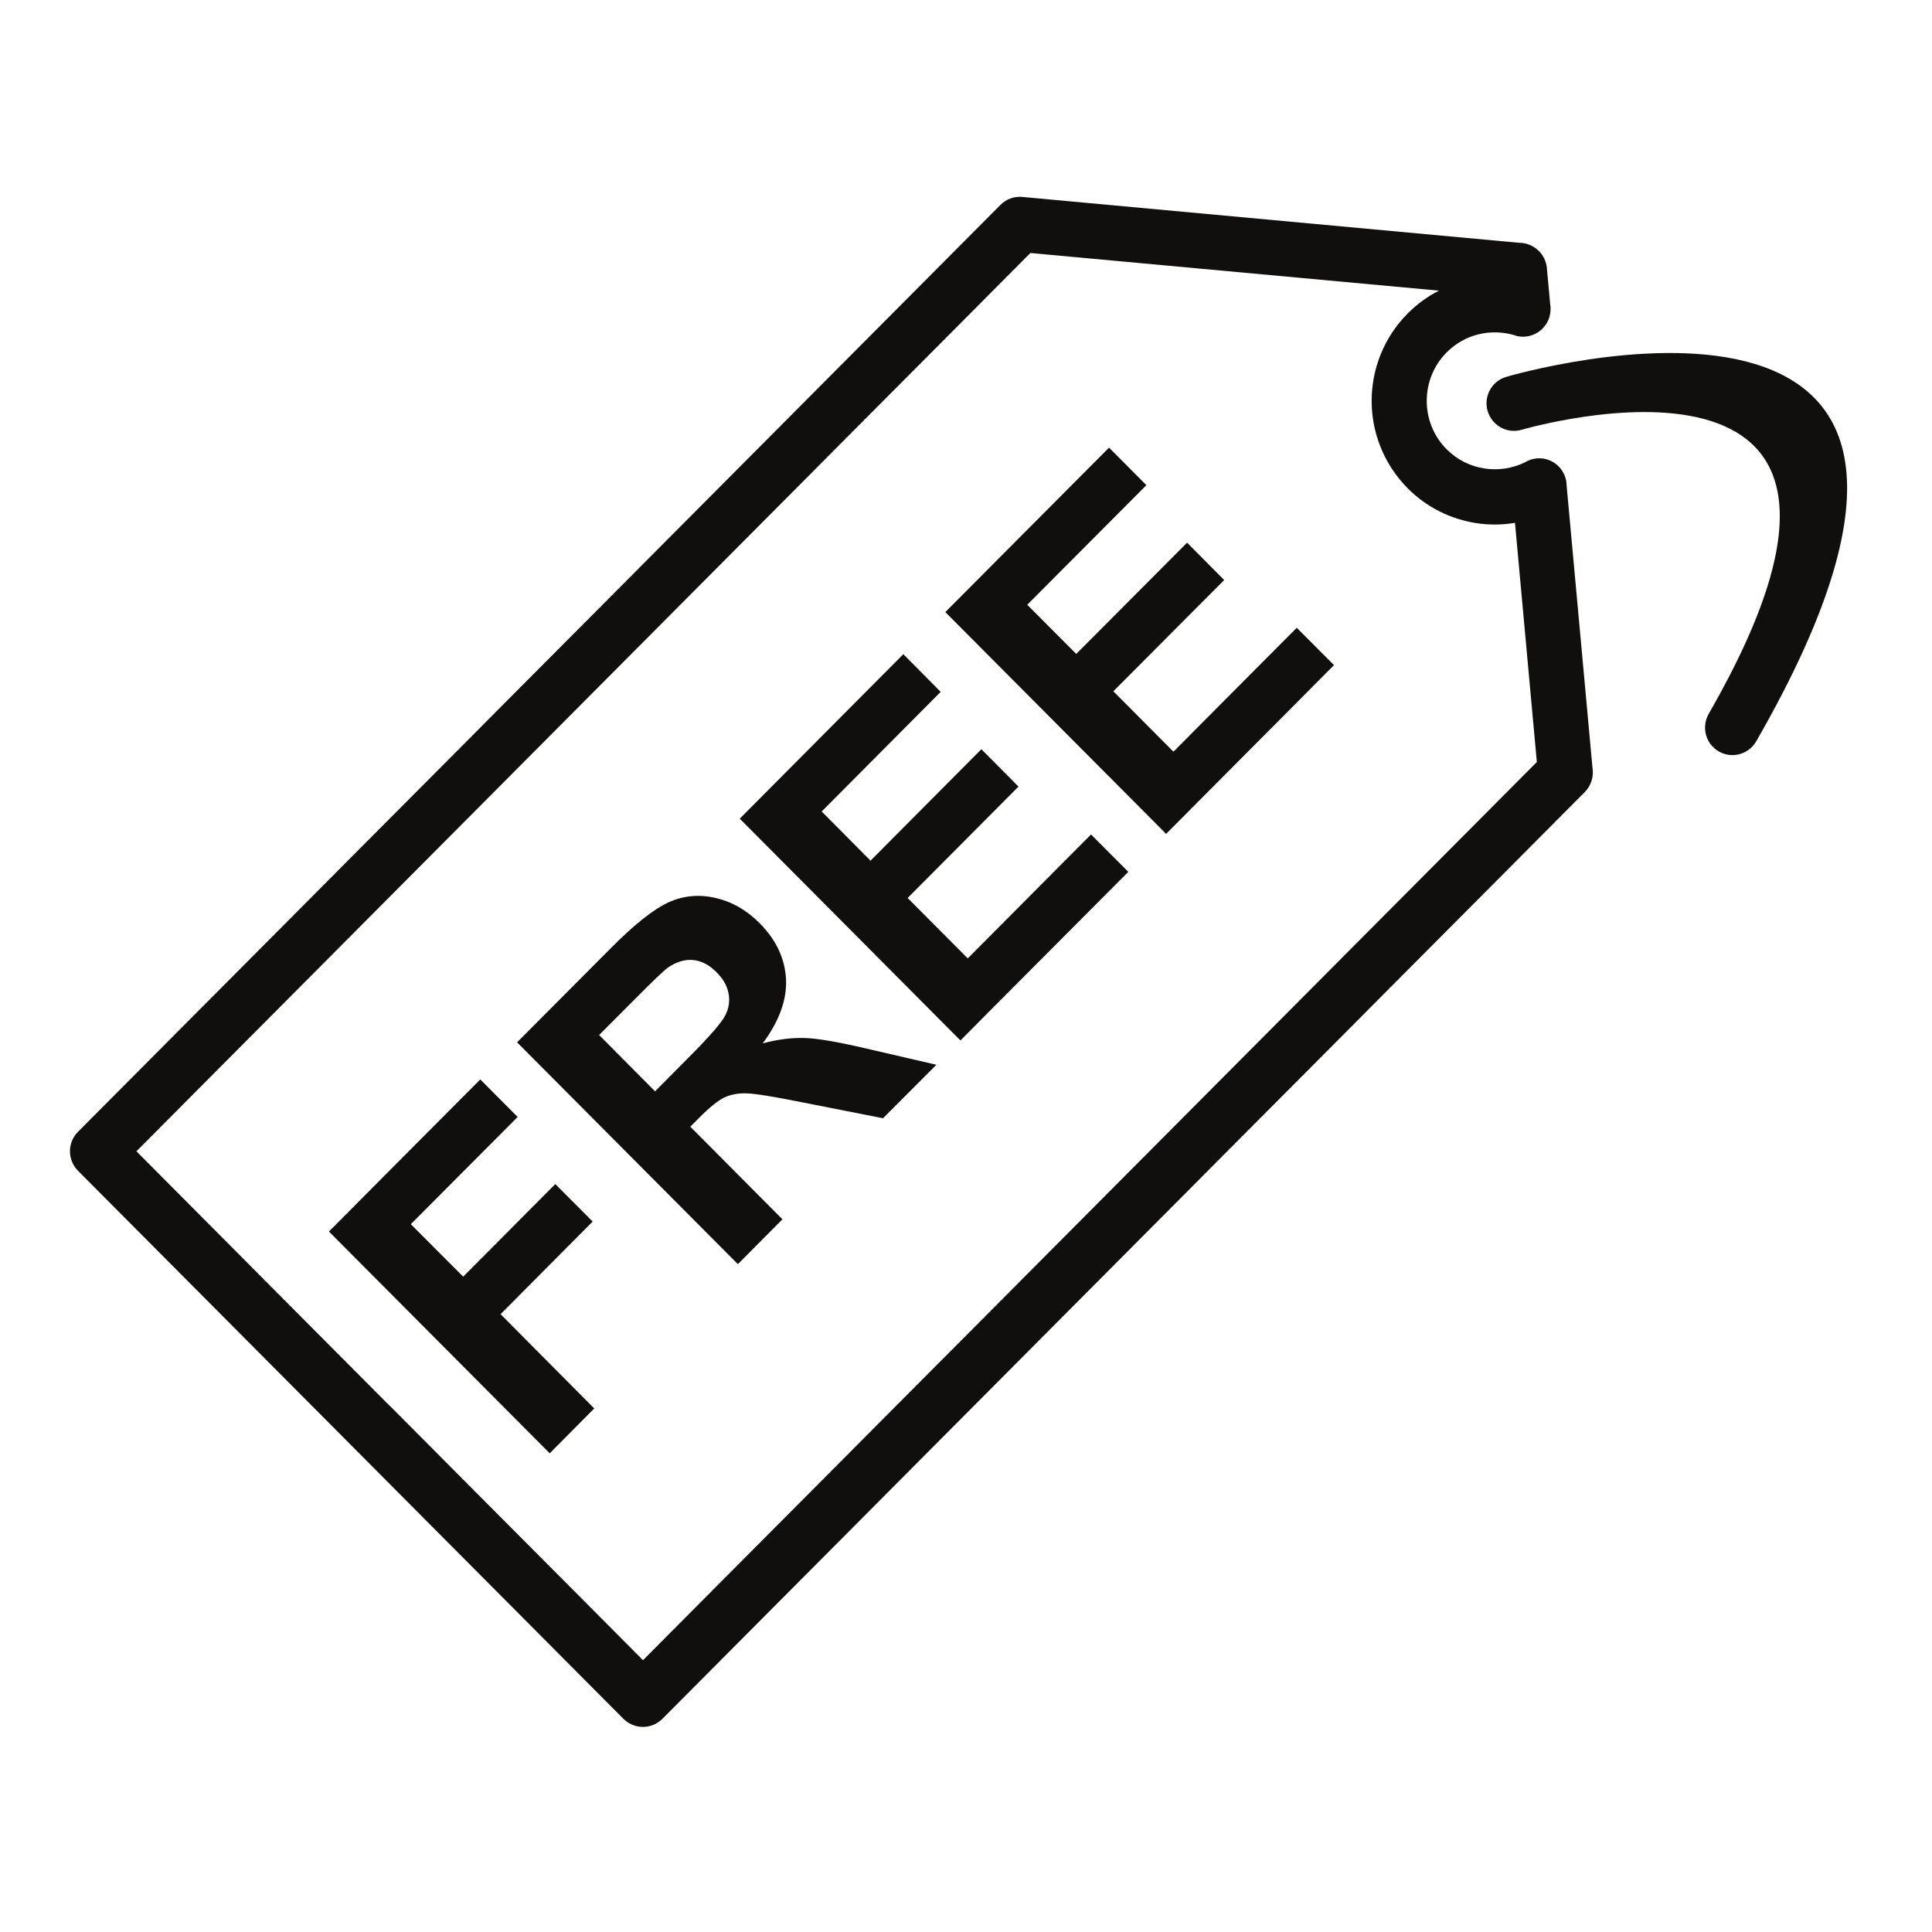 <svg xmlns="http://www.w3.org/2000/svg" xmlns:xlink="http://www.w3.org/1999/xlink" width="70" zoomAndPan="magnify" viewBox="0 0 52.5 52.5" height="70" preserveAspectRatio="xMidYMid meet" version="1.0"><defs><clipPath id="e17b64f8af"><path d="M 1.902 5.348 L 43.301 5.348 L 43.301 46.926 L 1.902 46.926 Z M 1.902 5.348 " clip-rule="nonzero"/></clipPath><clipPath id="013ffd41c1"><path d="M 40.316 9.52 L 50.191 9.52 L 50.191 20.602 L 40.316 20.602 Z M 40.316 9.52 " clip-rule="nonzero"/></clipPath></defs><g clip-path="url(#e17b64f8af)"><path fill="#100f0d" d="M 41.812 6.816 L 41.816 6.82 C 41.938 6.941 42.02 7.105 42.035 7.289 L 42.035 7.293 L 42.125 8.266 C 42.145 8.379 42.137 8.5 42.102 8.621 C 41.98 9.016 41.562 9.238 41.168 9.117 L 41.168 9.113 C 40.844 9.016 40.5 9.004 40.172 9.086 C 39.855 9.164 39.559 9.328 39.309 9.578 C 38.949 9.941 38.77 10.418 38.77 10.895 C 38.77 11.367 38.949 11.844 39.309 12.207 C 39.602 12.5 39.961 12.672 40.336 12.73 C 40.711 12.789 41.098 12.73 41.441 12.562 C 41.535 12.504 41.641 12.469 41.758 12.457 C 42.168 12.418 42.531 12.723 42.57 13.137 L 42.566 13.137 L 43.273 20.855 C 43.312 21.09 43.246 21.34 43.066 21.523 L 18 46.707 C 17.707 47 17.234 47 16.941 46.707 L 2.121 31.816 C 1.828 31.52 1.828 31.047 2.121 30.754 L 27.18 5.574 C 27.332 5.418 27.551 5.328 27.785 5.352 L 41.285 6.598 C 41.477 6.598 41.664 6.672 41.812 6.816 Z M 39.102 7.898 L 28 6.875 L 3.707 31.285 L 10.582 38.195 L 10.594 38.203 L 17.473 45.113 L 41.762 20.707 L 41.168 14.207 C 40.82 14.266 40.465 14.27 40.113 14.215 C 39.434 14.109 38.777 13.797 38.254 13.27 C 37.602 12.613 37.273 11.754 37.273 10.895 C 37.273 10.031 37.602 9.172 38.254 8.516 C 38.508 8.262 38.793 8.055 39.102 7.898 " fill-opacity="1" fill-rule="nonzero"/></g><path fill="#100f0d" d="M 14.938 39.492 L 8.938 33.465 L 13.051 29.332 L 14.066 30.352 L 11.164 33.266 L 12.586 34.691 L 15.09 32.176 L 16.105 33.195 L 13.602 35.711 L 16.148 38.273 Z M 20.051 34.352 L 21.262 33.133 L 18.758 30.617 L 19.004 30.371 C 19.281 30.09 19.508 29.91 19.68 29.824 C 19.855 29.742 20.059 29.703 20.293 29.711 C 20.531 29.719 21.035 29.801 21.812 29.957 L 23.996 30.387 L 25.445 28.934 L 23.539 28.492 C 22.785 28.316 22.23 28.219 21.879 28.207 C 21.523 28.195 21.141 28.242 20.727 28.352 C 21.176 27.746 21.387 27.164 21.359 26.605 C 21.328 26.043 21.09 25.535 20.641 25.086 C 20.285 24.727 19.883 24.5 19.434 24.398 C 18.984 24.297 18.559 24.34 18.16 24.523 C 17.762 24.707 17.242 25.117 16.602 25.762 L 14.051 28.324 Z M 17.801 29.656 L 16.281 28.125 L 17.223 27.18 C 17.715 26.684 18.016 26.395 18.129 26.309 C 18.355 26.145 18.59 26.07 18.82 26.086 C 19.051 26.105 19.27 26.215 19.469 26.418 C 19.652 26.598 19.758 26.789 19.797 26.992 C 19.836 27.195 19.809 27.395 19.711 27.586 C 19.617 27.781 19.277 28.172 18.695 28.754 Z M 26.098 28.273 L 20.102 22.246 L 24.547 17.777 L 25.562 18.801 L 22.328 22.051 L 23.656 23.387 L 26.668 20.359 L 27.676 21.375 L 24.664 24.402 L 26.297 26.043 L 29.648 22.676 L 30.66 23.691 Z M 31.688 22.66 L 36.25 18.074 L 35.238 17.059 L 31.887 20.426 L 30.254 18.785 L 33.266 15.762 L 32.258 14.746 L 29.246 17.77 L 27.914 16.434 L 31.152 13.184 L 30.137 12.164 L 25.688 16.633 L 31.688 22.66 " fill-opacity="1" fill-rule="nonzero"/><g clip-path="url(#013ffd41c1)"><path fill="#100f0d" d="M 40.941 10.238 C 40.543 10.348 40.312 10.762 40.422 11.16 C 40.535 11.559 40.945 11.793 41.344 11.68 C 41.375 11.672 52.801 8.32 46.434 19.395 C 46.227 19.754 46.348 20.211 46.703 20.418 C 47.059 20.625 47.516 20.504 47.723 20.145 C 55.953 5.836 40.984 10.223 40.941 10.238 " fill-opacity="1" fill-rule="nonzero"/></g></svg>
